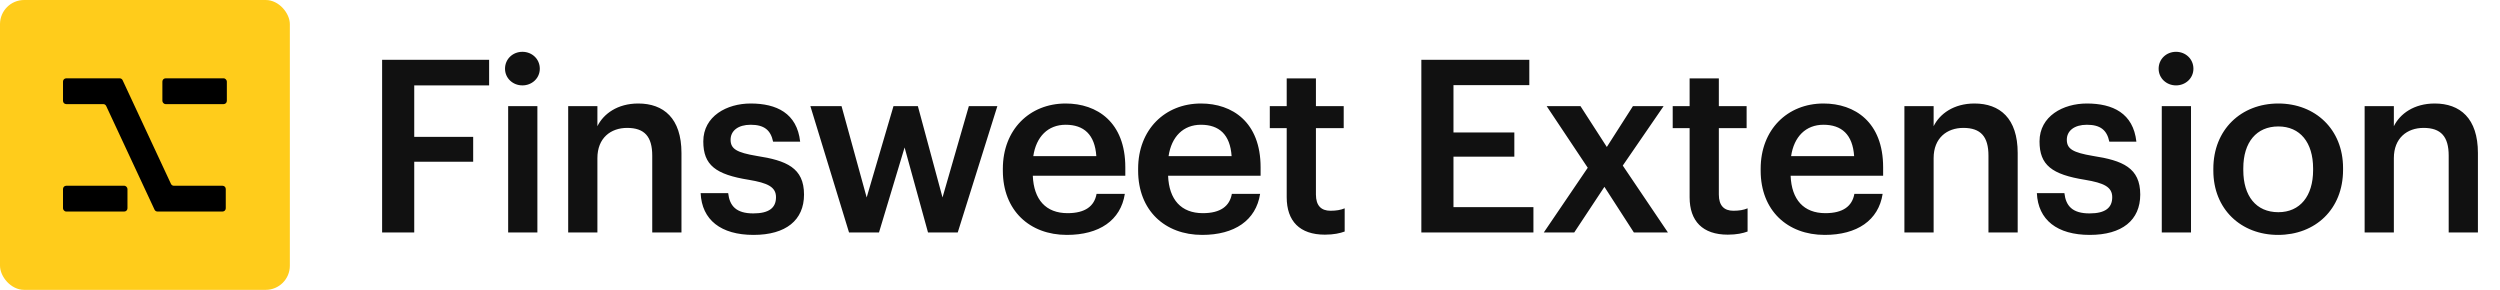 <svg width="414" height="48" viewBox="0 0 414 48" fill="none" xmlns="http://www.w3.org/2000/svg">
<g clip-path="url(#clip0_4246_168)">
<rect width="47.998" height="48" rx="4" fill="#FFCC1B"/>
<rect x="10.434" y="30.761" width="10.675" height="4.27" rx="0.534" fill="black"/>
<rect x="26.891" y="12.97" width="10.675" height="4.27" rx="0.534" fill="black"/>
<path d="M19.819 12.97C20.027 12.97 20.215 13.09 20.303 13.278L28.312 30.452C28.399 30.64 28.588 30.761 28.796 30.761H36.853C37.148 30.761 37.387 31 37.387 31.294V34.497C37.387 34.791 37.148 35.03 36.853 35.03H26.075C25.868 35.03 25.679 34.91 25.592 34.722L17.583 17.548C17.495 17.36 17.307 17.239 17.099 17.239H10.967C10.673 17.239 10.434 17 10.434 16.706V13.503C10.434 13.209 10.673 12.97 10.967 12.97H19.819Z" fill="black"/>
</g>
<path d="M63.278 38.5V9.9H80.998V14.14H68.598V22.66H78.358V26.78H68.598V38.5H63.278ZM86.511 14.14C84.911 14.14 83.631 12.94 83.631 11.38C83.631 9.78 84.911 8.58 86.511 8.58C88.111 8.58 89.391 9.78 89.391 11.38C89.391 12.94 88.111 14.14 86.511 14.14ZM84.151 38.5V17.58H88.991V38.5H84.151ZM94.091 38.5V17.58H98.93V20.9C99.93 18.86 102.251 17.14 105.691 17.14C109.891 17.14 112.851 19.58 112.851 25.34V38.5H108.011V25.78C108.011 22.62 106.731 21.18 103.851 21.18C101.131 21.18 98.93 22.86 98.93 26.18V38.5H94.091ZM124.786 38.9C119.386 38.9 116.226 36.42 116.026 31.98H120.586C120.826 34.1 121.906 35.34 124.746 35.34C127.346 35.34 128.506 34.42 128.506 32.66C128.506 30.94 127.106 30.3 124.026 29.78C118.506 28.9 116.466 27.34 116.466 23.42C116.466 19.22 120.386 17.14 124.306 17.14C128.586 17.14 131.986 18.74 132.506 23.46H128.026C127.626 21.54 126.546 20.66 124.306 20.66C122.226 20.66 120.986 21.66 120.986 23.14C120.986 24.66 121.986 25.26 125.306 25.82C130.226 26.58 133.146 27.78 133.146 32.22C133.146 36.46 130.146 38.9 124.786 38.9ZM140.6 38.5L134.2 17.58H139.36L143.52 32.7L147.96 17.58H152L156.08 32.7L160.44 17.58H165.16L158.6 38.5H153.68L149.8 24.42L145.56 38.5H140.6ZM176.672 38.9C170.512 38.9 166.072 34.86 166.072 28.26V27.94C166.072 21.46 170.512 17.14 176.472 17.14C181.672 17.14 186.352 20.22 186.352 27.7V29.1H171.032C171.192 33.06 173.192 35.3 176.792 35.3C179.712 35.3 181.232 34.14 181.592 32.1H186.272C185.592 36.5 182.032 38.9 176.672 38.9ZM171.112 25.86H181.552C181.312 22.26 179.472 20.66 176.472 20.66C173.552 20.66 171.592 22.62 171.112 25.86ZM199.075 38.9C192.915 38.9 188.475 34.86 188.475 28.26V27.94C188.475 21.46 192.915 17.14 198.875 17.14C204.075 17.14 208.755 20.22 208.755 27.7V29.1H193.435C193.595 33.06 195.595 35.3 199.195 35.3C202.115 35.3 203.635 34.14 203.995 32.1H208.675C207.995 36.5 204.435 38.9 199.075 38.9ZM193.515 25.86H203.955C203.715 22.26 201.875 20.66 198.875 20.66C195.955 20.66 193.995 22.62 193.515 25.86ZM219.398 38.86C215.238 38.86 213.078 36.62 213.078 32.66V21.22H210.278V17.58H213.078V12.98H217.918V17.58H222.518V21.22H217.918V32.22C217.918 34.06 218.798 34.9 220.318 34.9C221.278 34.9 221.998 34.78 222.678 34.5V38.34C221.918 38.62 220.878 38.86 219.398 38.86ZM235.375 38.5V9.9H253.255V14.1H240.695V21.94H250.775V25.94H240.695V34.3H253.935V38.5H235.375ZM255.651 38.5L262.931 27.78L256.131 17.58H261.731L266.091 24.34L270.411 17.58H275.491L268.731 27.42L276.211 38.5H270.571L265.691 30.94L260.691 38.5H255.651ZM286.12 38.86C281.96 38.86 279.8 36.62 279.8 32.66V21.22H277V17.58H279.8V12.98H284.64V17.58H289.24V21.22H284.64V32.22C284.64 34.06 285.52 34.9 287.04 34.9C288 34.9 288.72 34.78 289.4 34.5V38.34C288.64 38.62 287.6 38.86 286.12 38.86ZM302.166 38.9C296.006 38.9 291.566 34.86 291.566 28.26V27.94C291.566 21.46 296.006 17.14 301.966 17.14C307.166 17.14 311.846 20.22 311.846 27.7V29.1H296.526C296.686 33.06 298.686 35.3 302.286 35.3C305.206 35.3 306.726 34.14 307.086 32.1H311.766C311.086 36.5 307.526 38.9 302.166 38.9ZM296.606 25.86H307.046C306.806 22.26 304.966 20.66 301.966 20.66C299.046 20.66 297.086 22.62 296.606 25.86ZM315.369 38.5V17.58H320.209V20.9C321.209 18.86 323.529 17.14 326.969 17.14C331.169 17.14 334.129 19.58 334.129 25.34V38.5H329.289V25.78C329.289 22.62 328.009 21.18 325.129 21.18C322.409 21.18 320.209 22.86 320.209 26.18V38.5H315.369ZM346.065 38.9C340.665 38.9 337.505 36.42 337.305 31.98H341.865C342.105 34.1 343.185 35.34 346.025 35.34C348.625 35.34 349.785 34.42 349.785 32.66C349.785 30.94 348.385 30.3 345.305 29.78C339.785 28.9 337.745 27.34 337.745 23.42C337.745 19.22 341.665 17.14 345.585 17.14C349.865 17.14 353.265 18.74 353.785 23.46H349.305C348.905 21.54 347.825 20.66 345.585 20.66C343.505 20.66 342.265 21.66 342.265 23.14C342.265 24.66 343.265 25.26 346.585 25.82C351.505 26.58 354.425 27.78 354.425 32.22C354.425 36.46 351.425 38.9 346.065 38.9ZM360.35 14.14C358.75 14.14 357.47 12.94 357.47 11.38C357.47 9.78 358.75 8.58 360.35 8.58C361.95 8.58 363.23 9.78 363.23 11.38C363.23 12.94 361.95 14.14 360.35 14.14ZM357.99 38.5V17.58H362.83V38.5H357.99ZM377.25 38.9C371.09 38.9 366.53 34.62 366.53 28.26V27.94C366.53 21.46 371.13 17.14 377.29 17.14C383.41 17.14 388.01 21.42 388.01 27.82V28.14C388.01 34.66 383.41 38.9 377.25 38.9ZM377.29 35.14C380.89 35.14 383.05 32.46 383.05 28.18V27.9C383.05 23.58 380.89 20.94 377.29 20.94C373.69 20.94 371.49 23.54 371.49 27.86V28.18C371.49 32.46 373.61 35.14 377.29 35.14ZM391.583 38.5V17.58H396.423V20.9C397.423 18.86 399.743 17.14 403.183 17.14C407.383 17.14 410.343 19.58 410.343 25.34V38.5H405.503V25.78C405.503 22.62 404.223 21.18 401.343 21.18C398.623 21.18 396.423 22.86 396.423 26.18V38.5H391.583Z" fill="#111111"/>
<defs>
<clipPath id="clip0_4246_168">
<rect width="47.998" height="48" rx="4" fill="white"/>
</clipPath>
</defs>
</svg>
